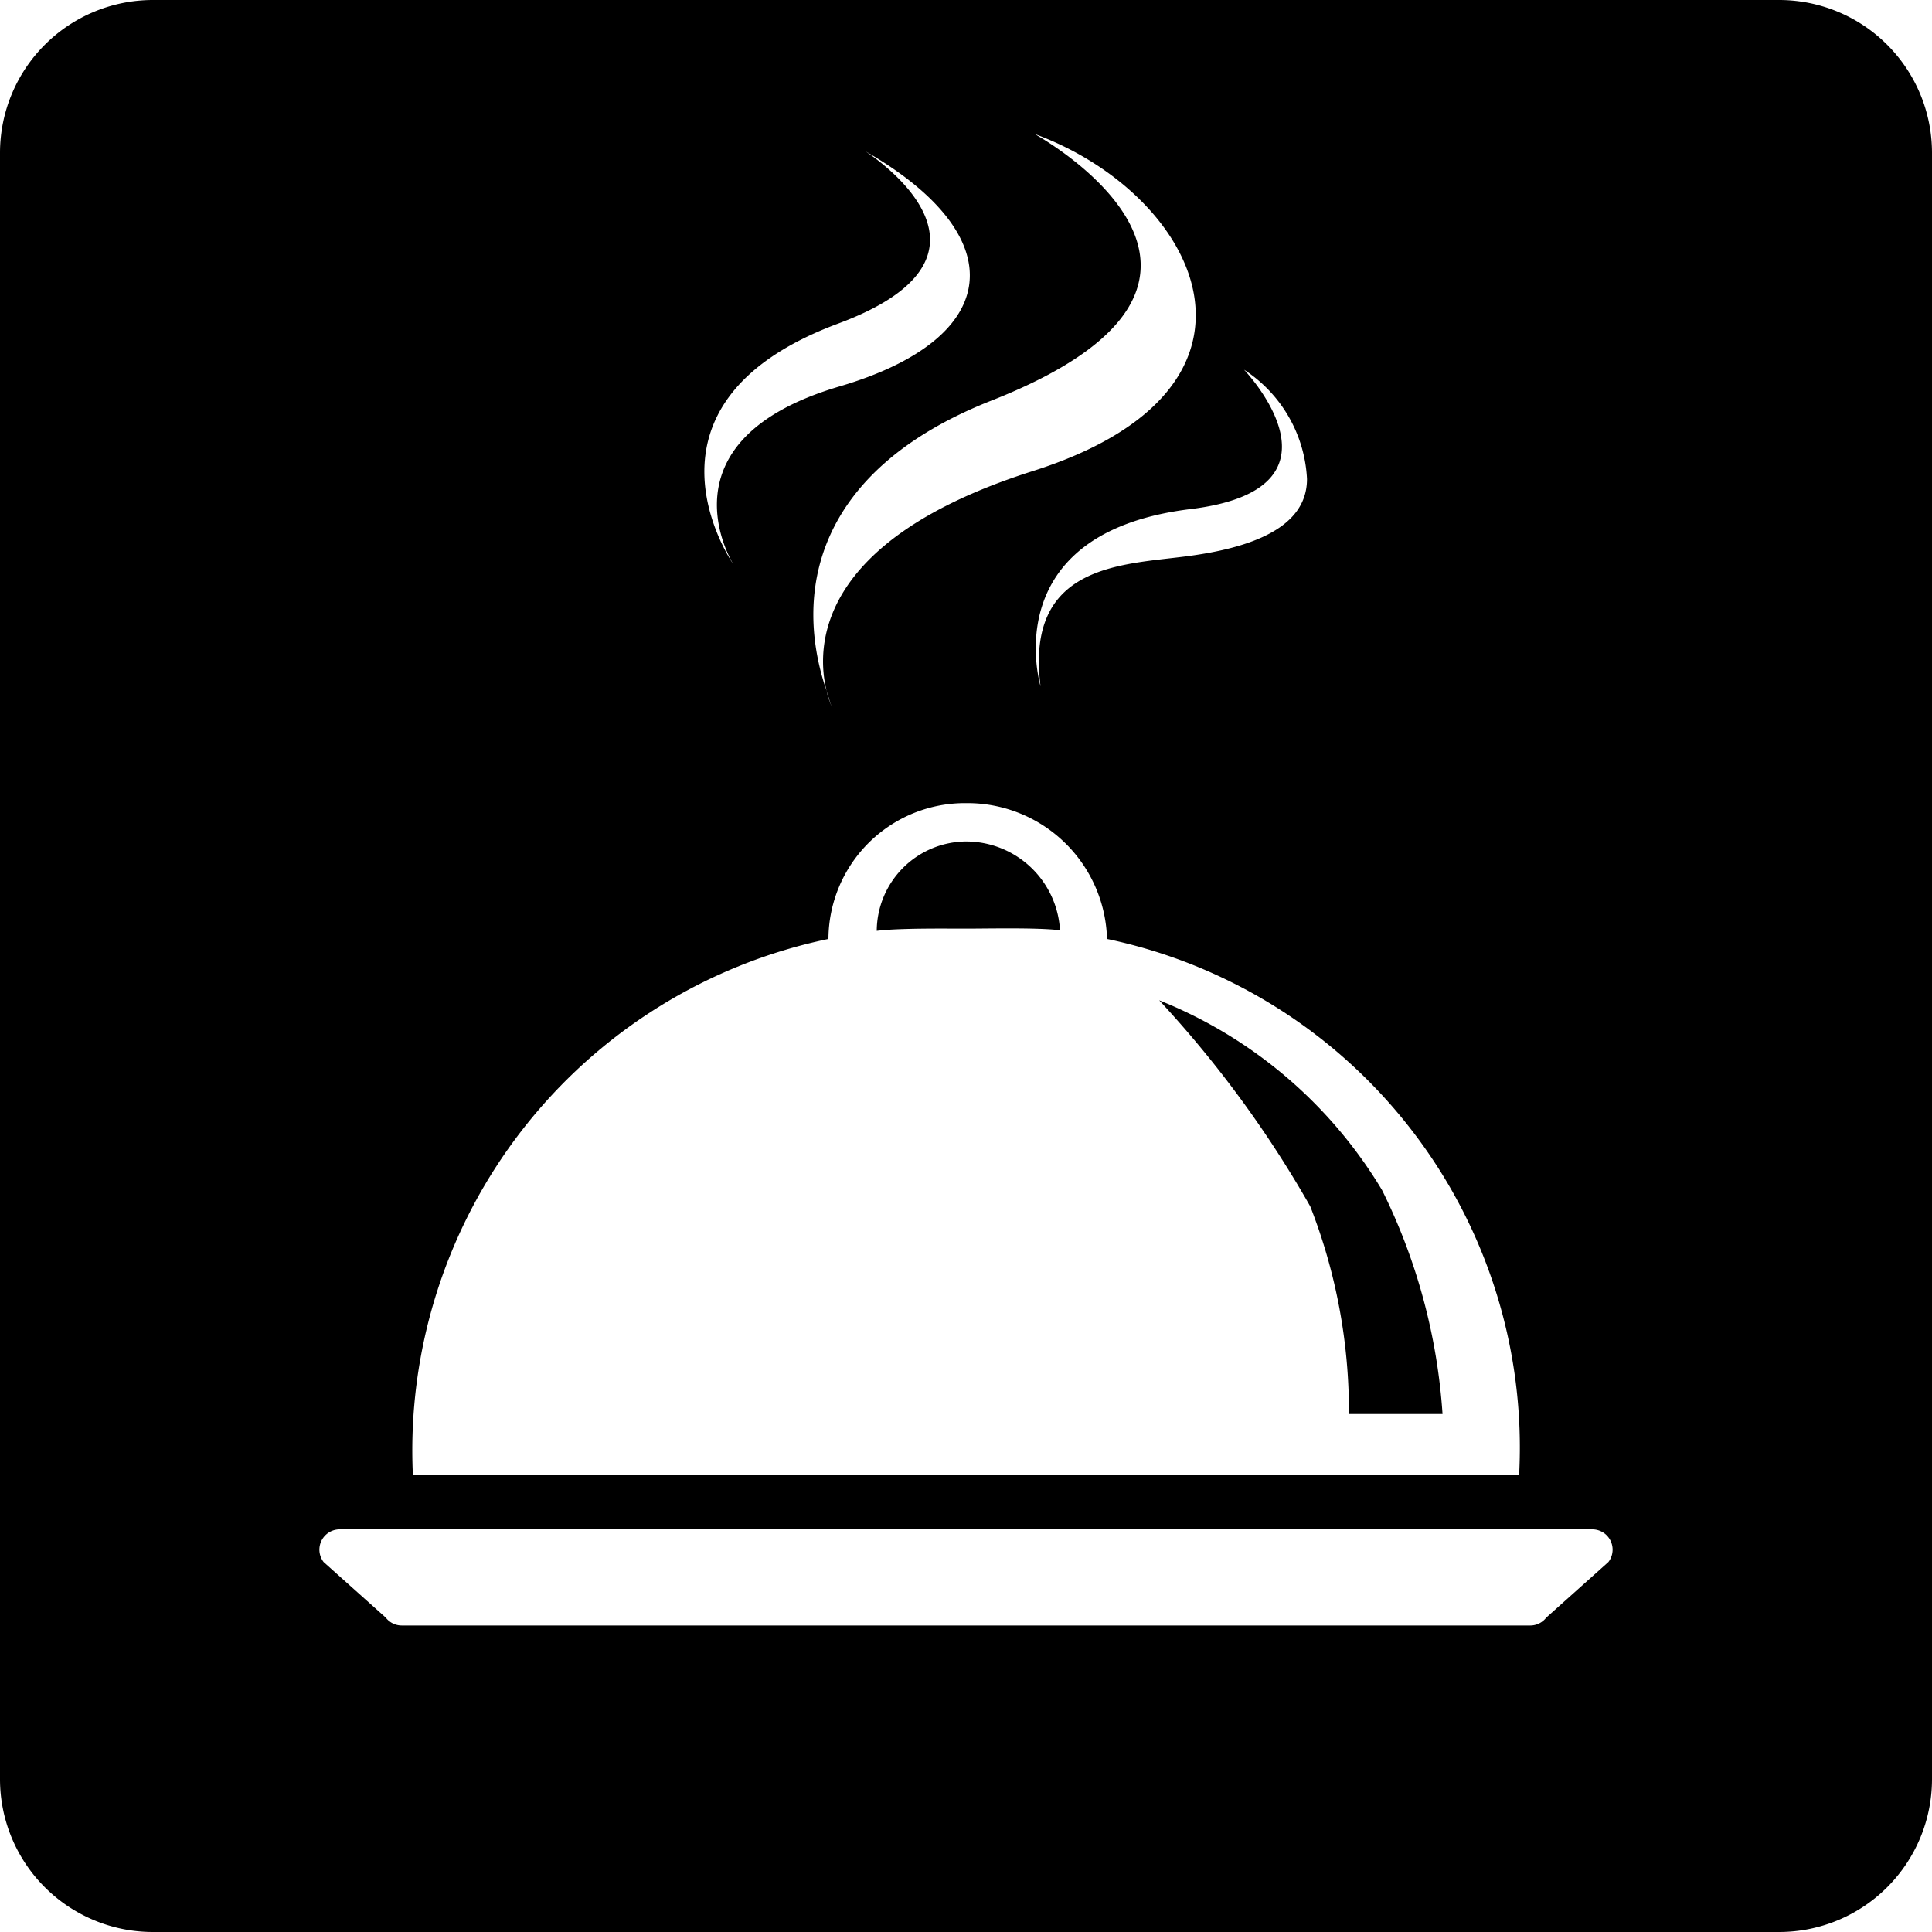 <svg id="shorexicon" xmlns="http://www.w3.org/2000/svg" viewBox="0 0 20 20"><path d="M10,8.711a.931.931,0,0,0-.924.925c.234-.029.682-.023.924-.023s.739-.012.973.017A.974.974,0,0,0,10,8.711Z"/><path d="M18.422,0H1.578A1.583,1.583,0,0,0,0,1.578V18.422A1.583,1.583,0,0,0,1.578,20H18.422A1.583,1.583,0,0,0,20,18.422V1.578A1.583,1.583,0,0,0,18.422,0ZM13.53,4.959c0,.5-.569.712-1.248.8s-1.673.086-1.51,1.346c0,0-.482-1.587,1.552-1.835,1.735-.211.554-1.443.554-1.443A1.432,1.432,0,0,1,13.53,4.959ZM10.708,1.386c1.7.621,2.709,2.629-.024,3.493C8.418,5.6,8.452,6.727,8.557,7.153c.019.057.034.117.057.172a.97.97,0,0,1-.057-.172c-.34-.99-.146-2.276,1.706-3.006C13.458,2.889,10.708,1.386,10.708,1.386ZM8.676,3.35c1.817-.675.515-1.629.284-1.783C10.488,2.445,10.39,3.5,8.692,4c-1.91.561-1.1,1.842-1.1,1.842S6.43,4.185,8.676,3.35Zm-.1,6.37A1.413,1.413,0,0,1,10,8.314,1.446,1.446,0,0,1,11.46,9.72a5.38,5.38,0,0,1,4.266,5.546H4.274A5.409,5.409,0,0,1,8.576,9.72Zm8.074,6.45-.643.575a.209.209,0,0,1-.166.082H4.16a.209.209,0,0,1-.167-.082L3.35,16.17a.21.21,0,0,1,.167-.338H16.484A.21.21,0,0,1,16.65,16.17Z"/><path d="M14.307,12.32A4.743,4.743,0,0,0,12,10.355a11.436,11.436,0,0,1,1.564,2.134,5.816,5.816,0,0,1,.4,2.149h.969A6.129,6.129,0,0,0,14.307,12.32Z"/></svg>